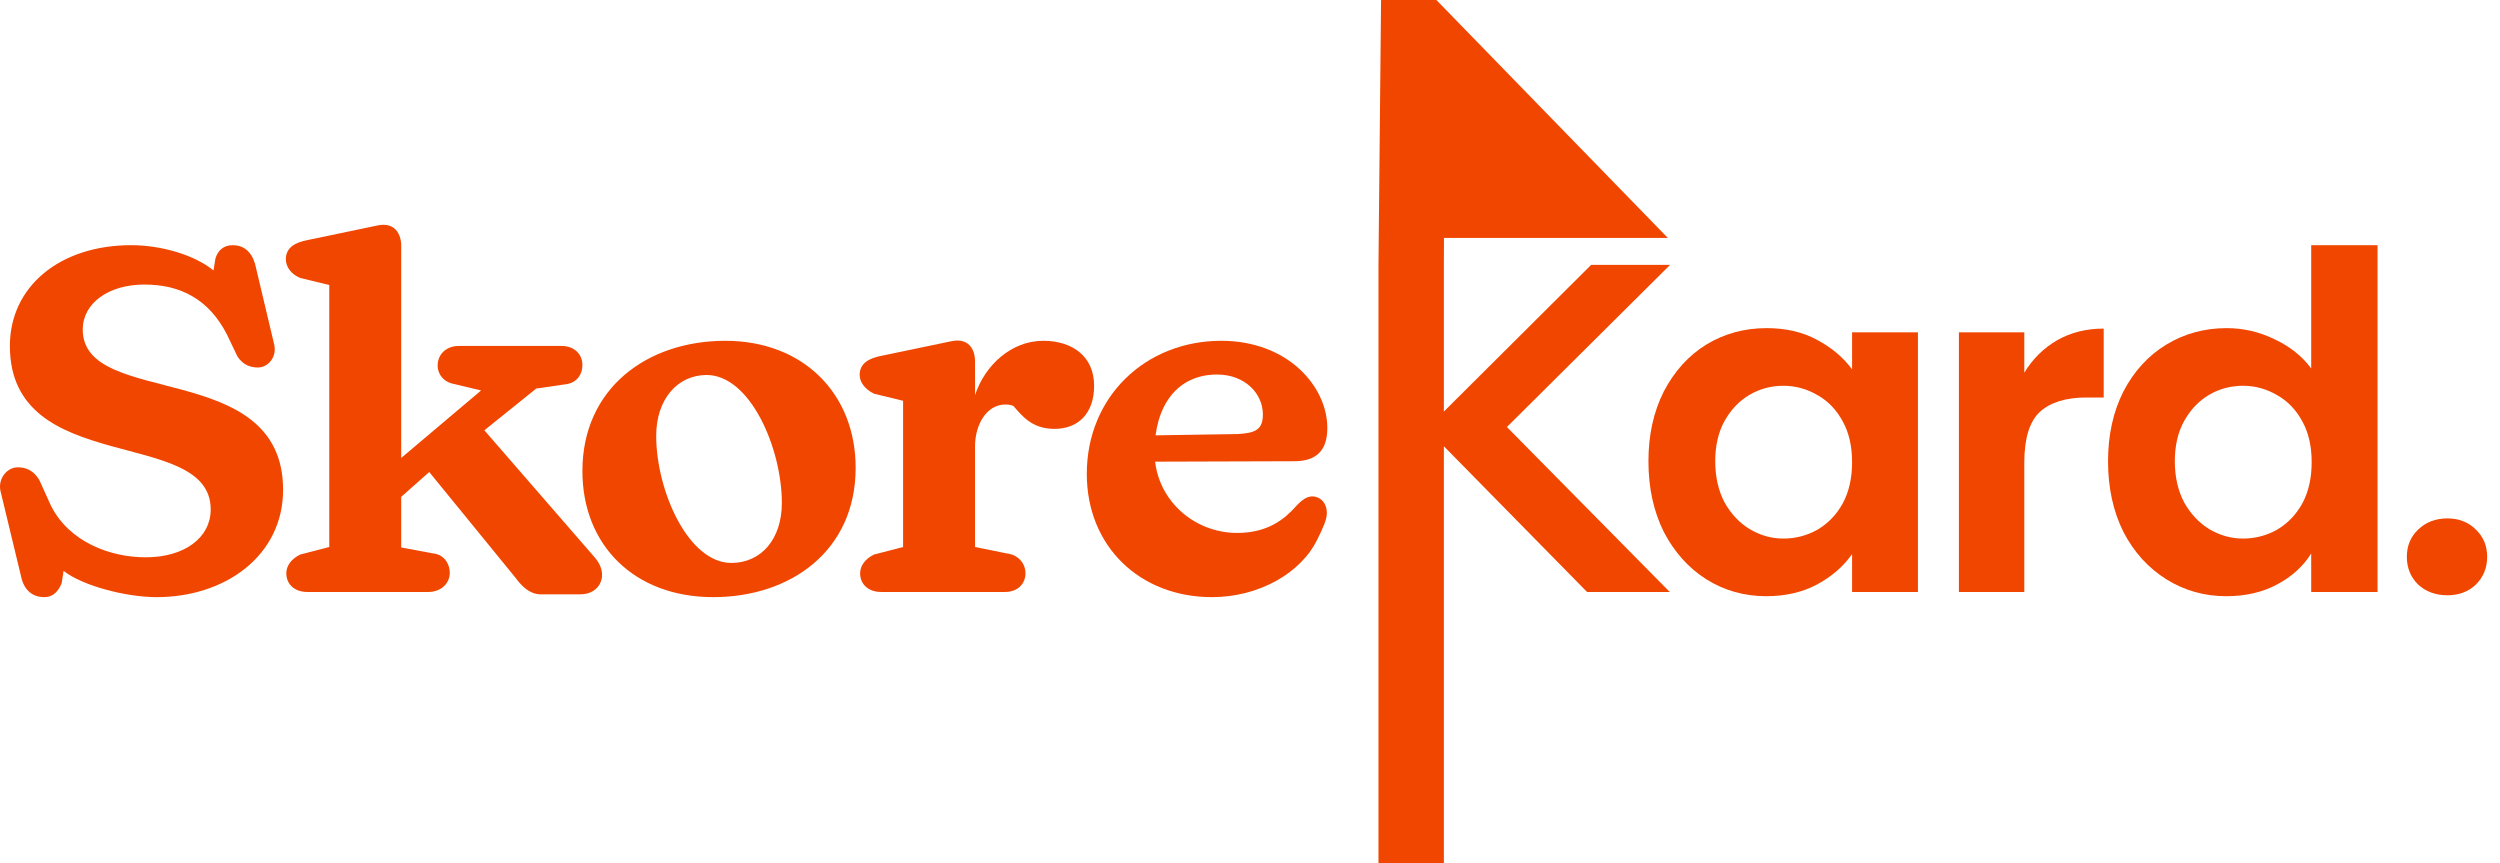<svg width="139" height="48" viewBox="0 0 139 48" fill="none" xmlns="http://www.w3.org/2000/svg">
<path d="M91.653 25.644C91.653 24.185 91.939 22.891 92.51 21.762C93.099 20.633 93.887 19.764 94.874 19.156C95.878 18.548 96.994 18.244 98.223 18.244C99.297 18.244 100.232 18.461 101.028 18.895C101.842 19.33 102.491 19.877 102.976 20.537V18.479H106.637V32.914H102.976V30.804C102.508 31.481 101.859 32.046 101.028 32.497C100.214 32.932 99.271 33.149 98.198 33.149C96.986 33.149 95.878 32.836 94.874 32.211C93.887 31.585 93.099 30.708 92.51 29.579C91.939 28.433 91.653 27.121 91.653 25.644ZM102.976 25.697C102.976 24.811 102.802 24.055 102.456 23.43C102.11 22.787 101.643 22.3 101.054 21.97C100.465 21.623 99.834 21.449 99.158 21.449C98.483 21.449 97.86 21.614 97.289 21.944C96.717 22.274 96.25 22.761 95.886 23.403C95.54 24.029 95.367 24.776 95.367 25.644C95.367 26.513 95.54 27.277 95.886 27.937C96.25 28.58 96.717 29.075 97.289 29.423C97.877 29.77 98.5 29.944 99.158 29.944C99.834 29.944 100.465 29.779 101.054 29.449C101.643 29.101 102.11 28.615 102.456 27.989C102.802 27.347 102.976 26.582 102.976 25.697Z" fill="#F14600"/>
<path d="M112.551 20.72C113.018 19.955 113.624 19.356 114.369 18.922C115.13 18.487 115.996 18.27 116.966 18.27V22.101H116.005C114.862 22.101 113.997 22.37 113.408 22.908C112.837 23.447 112.551 24.385 112.551 25.723V32.914H108.915V18.479H112.551V20.72Z" fill="#F14600"/>
<path d="M117.207 25.644C117.207 24.185 117.493 22.891 118.064 21.762C118.653 20.633 119.449 19.764 120.453 19.156C121.457 18.548 122.574 18.244 123.803 18.244C124.738 18.244 125.629 18.453 126.478 18.869C127.326 19.269 128.001 19.808 128.503 20.485V13.632H132.191V32.914H128.503V30.778C128.053 31.49 127.421 32.063 126.607 32.497C125.794 32.932 124.85 33.149 123.777 33.149C122.565 33.149 121.457 32.836 120.453 32.211C119.449 31.585 118.653 30.708 118.064 29.579C117.493 28.433 117.207 27.121 117.207 25.644ZM128.529 25.697C128.529 24.811 128.356 24.055 128.01 23.43C127.663 22.787 127.196 22.3 126.607 21.97C126.019 21.623 125.387 21.449 124.712 21.449C124.037 21.449 123.413 21.614 122.842 21.944C122.271 22.274 121.803 22.761 121.44 23.403C121.094 24.029 120.92 24.776 120.92 25.644C120.92 26.513 121.094 27.277 121.44 27.937C121.803 28.58 122.271 29.075 122.842 29.423C123.431 29.77 124.054 29.944 124.712 29.944C125.387 29.944 126.019 29.779 126.607 29.449C127.196 29.101 127.663 28.615 128.01 27.989C128.356 27.347 128.529 26.582 128.529 25.697Z" fill="#F14600"/>
<path d="M136.079 33.097C135.421 33.097 134.876 32.897 134.443 32.497C134.027 32.081 133.82 31.568 133.82 30.96C133.82 30.352 134.027 29.848 134.443 29.449C134.876 29.032 135.421 28.823 136.079 28.823C136.719 28.823 137.247 29.032 137.663 29.449C138.078 29.848 138.286 30.352 138.286 30.96C138.286 31.568 138.078 32.081 137.663 32.497C137.247 32.897 136.719 33.097 136.079 33.097Z" fill="#F14600"/>
<path d="M88.241 32.914L80.279 24.811L80.279 48H76.643L76.643 14.726L76.787 0H79.863L92.733 13.23H80.285L80.318 5.029L80.279 14.726V22.882L88.469 14.726H92.858L83.784 23.742L92.838 32.914H88.241Z" fill="#F14600"/>
<path d="M2.47 33.201C1.847 33.201 1.38 32.862 1.198 32.158L0.055 27.416C-0.178 26.66 0.367 25.983 0.99 25.983C1.458 25.983 1.873 26.165 2.185 26.686L2.834 28.12C3.847 30.126 6.106 30.986 8.105 30.986C10.261 30.986 11.715 29.892 11.715 28.328C11.715 23.69 0.549 26.556 0.549 19.234C0.549 15.951 3.301 13.632 7.3 13.632C8.962 13.632 10.832 14.179 11.871 15.039L11.975 14.387C12.104 13.918 12.442 13.632 12.935 13.632C13.533 13.632 13.974 13.971 14.182 14.674L15.221 19.052C15.454 19.833 14.909 20.433 14.338 20.433C13.948 20.433 13.507 20.302 13.195 19.807L12.624 18.609C11.611 16.628 10.027 15.821 8.027 15.821C6.028 15.821 4.6 16.863 4.6 18.322C4.6 22.726 15.74 19.912 15.74 27.234C15.74 30.856 12.572 33.201 8.703 33.201C7.015 33.201 4.6 32.575 3.535 31.742L3.431 32.419C3.249 32.862 2.964 33.201 2.47 33.201Z" fill="#F14600"/>
<path d="M30.046 33.044C29.474 33.044 29.007 32.601 28.669 32.132L23.865 26.244L22.307 27.625V30.439L24.255 30.803C24.774 30.934 25.008 31.429 25.008 31.846C25.008 32.445 24.515 32.914 23.813 32.914H17.088C16.361 32.914 15.919 32.471 15.919 31.872C15.919 31.455 16.205 31.064 16.698 30.83L18.308 30.413V15.847L16.698 15.456C16.179 15.247 15.893 14.831 15.893 14.414C15.893 13.762 16.413 13.476 17.114 13.345L20.983 12.537C21.944 12.329 22.307 13.007 22.307 13.658V25.462L26.748 21.71L25.112 21.319C24.567 21.162 24.333 20.719 24.333 20.328C24.333 19.703 24.8 19.234 25.527 19.234H31.214C31.916 19.234 32.383 19.677 32.383 20.302C32.383 20.824 32.071 21.241 31.578 21.345L29.812 21.605L26.93 23.924L33.084 31.012C33.889 31.95 33.37 33.044 32.279 33.044H30.046Z" fill="#F14600"/>
<path d="M39.653 33.201C35.265 33.201 32.382 30.308 32.382 26.191C32.382 21.579 35.992 18.948 40.328 18.948C44.665 18.948 47.574 21.892 47.574 26.009C47.574 30.647 43.938 33.201 39.653 33.201ZM40.666 31.299C42.302 31.299 43.471 29.996 43.471 27.963C43.471 24.915 41.705 20.85 39.29 20.85C37.68 20.85 36.485 22.179 36.485 24.237C36.485 27.26 38.251 31.299 40.666 31.299Z" fill="#F14600"/>
<path d="M48.992 32.914C48.265 32.914 47.823 32.471 47.823 31.872C47.823 31.455 48.109 31.064 48.602 30.83L50.212 30.413V22.283L48.602 21.892C48.057 21.631 47.797 21.215 47.797 20.85C47.797 20.198 48.317 19.912 49.018 19.781L52.887 18.974C53.848 18.765 54.212 19.416 54.212 20.094V21.97C54.757 20.302 56.237 18.948 58.003 18.948C59.613 18.948 60.833 19.807 60.833 21.449C60.833 23.012 59.925 23.846 58.626 23.846C57.354 23.846 56.808 23.091 56.341 22.569C56.211 22.517 56.081 22.491 55.9 22.491C54.835 22.491 54.212 23.638 54.212 24.81V30.413L56.263 30.83C56.756 31.012 57.016 31.429 57.016 31.872C57.016 32.471 56.575 32.914 55.873 32.914H48.992Z" fill="#F14600"/>
<path d="M67.385 33.201C63.386 33.201 60.426 30.387 60.426 26.348C60.426 22.048 63.698 18.948 67.904 18.948C71.618 18.948 73.799 21.501 73.799 23.794C73.799 24.836 73.384 25.618 72.033 25.644L63.853 25.67V24.211L68.813 24.133C69.826 24.081 70.216 23.872 70.216 23.038C70.216 21.892 69.229 20.824 67.671 20.824C65.438 20.824 64.191 22.569 64.191 25.123C64.191 27.703 66.32 29.631 68.787 29.631C70.501 29.631 71.436 28.849 72.059 28.146C72.371 27.807 72.657 27.599 72.968 27.599C73.384 27.599 73.773 27.937 73.773 28.537C73.773 28.875 73.566 29.344 73.254 29.97C72.345 31.872 69.982 33.201 67.385 33.201Z" fill="#F14600"/>
</svg>
